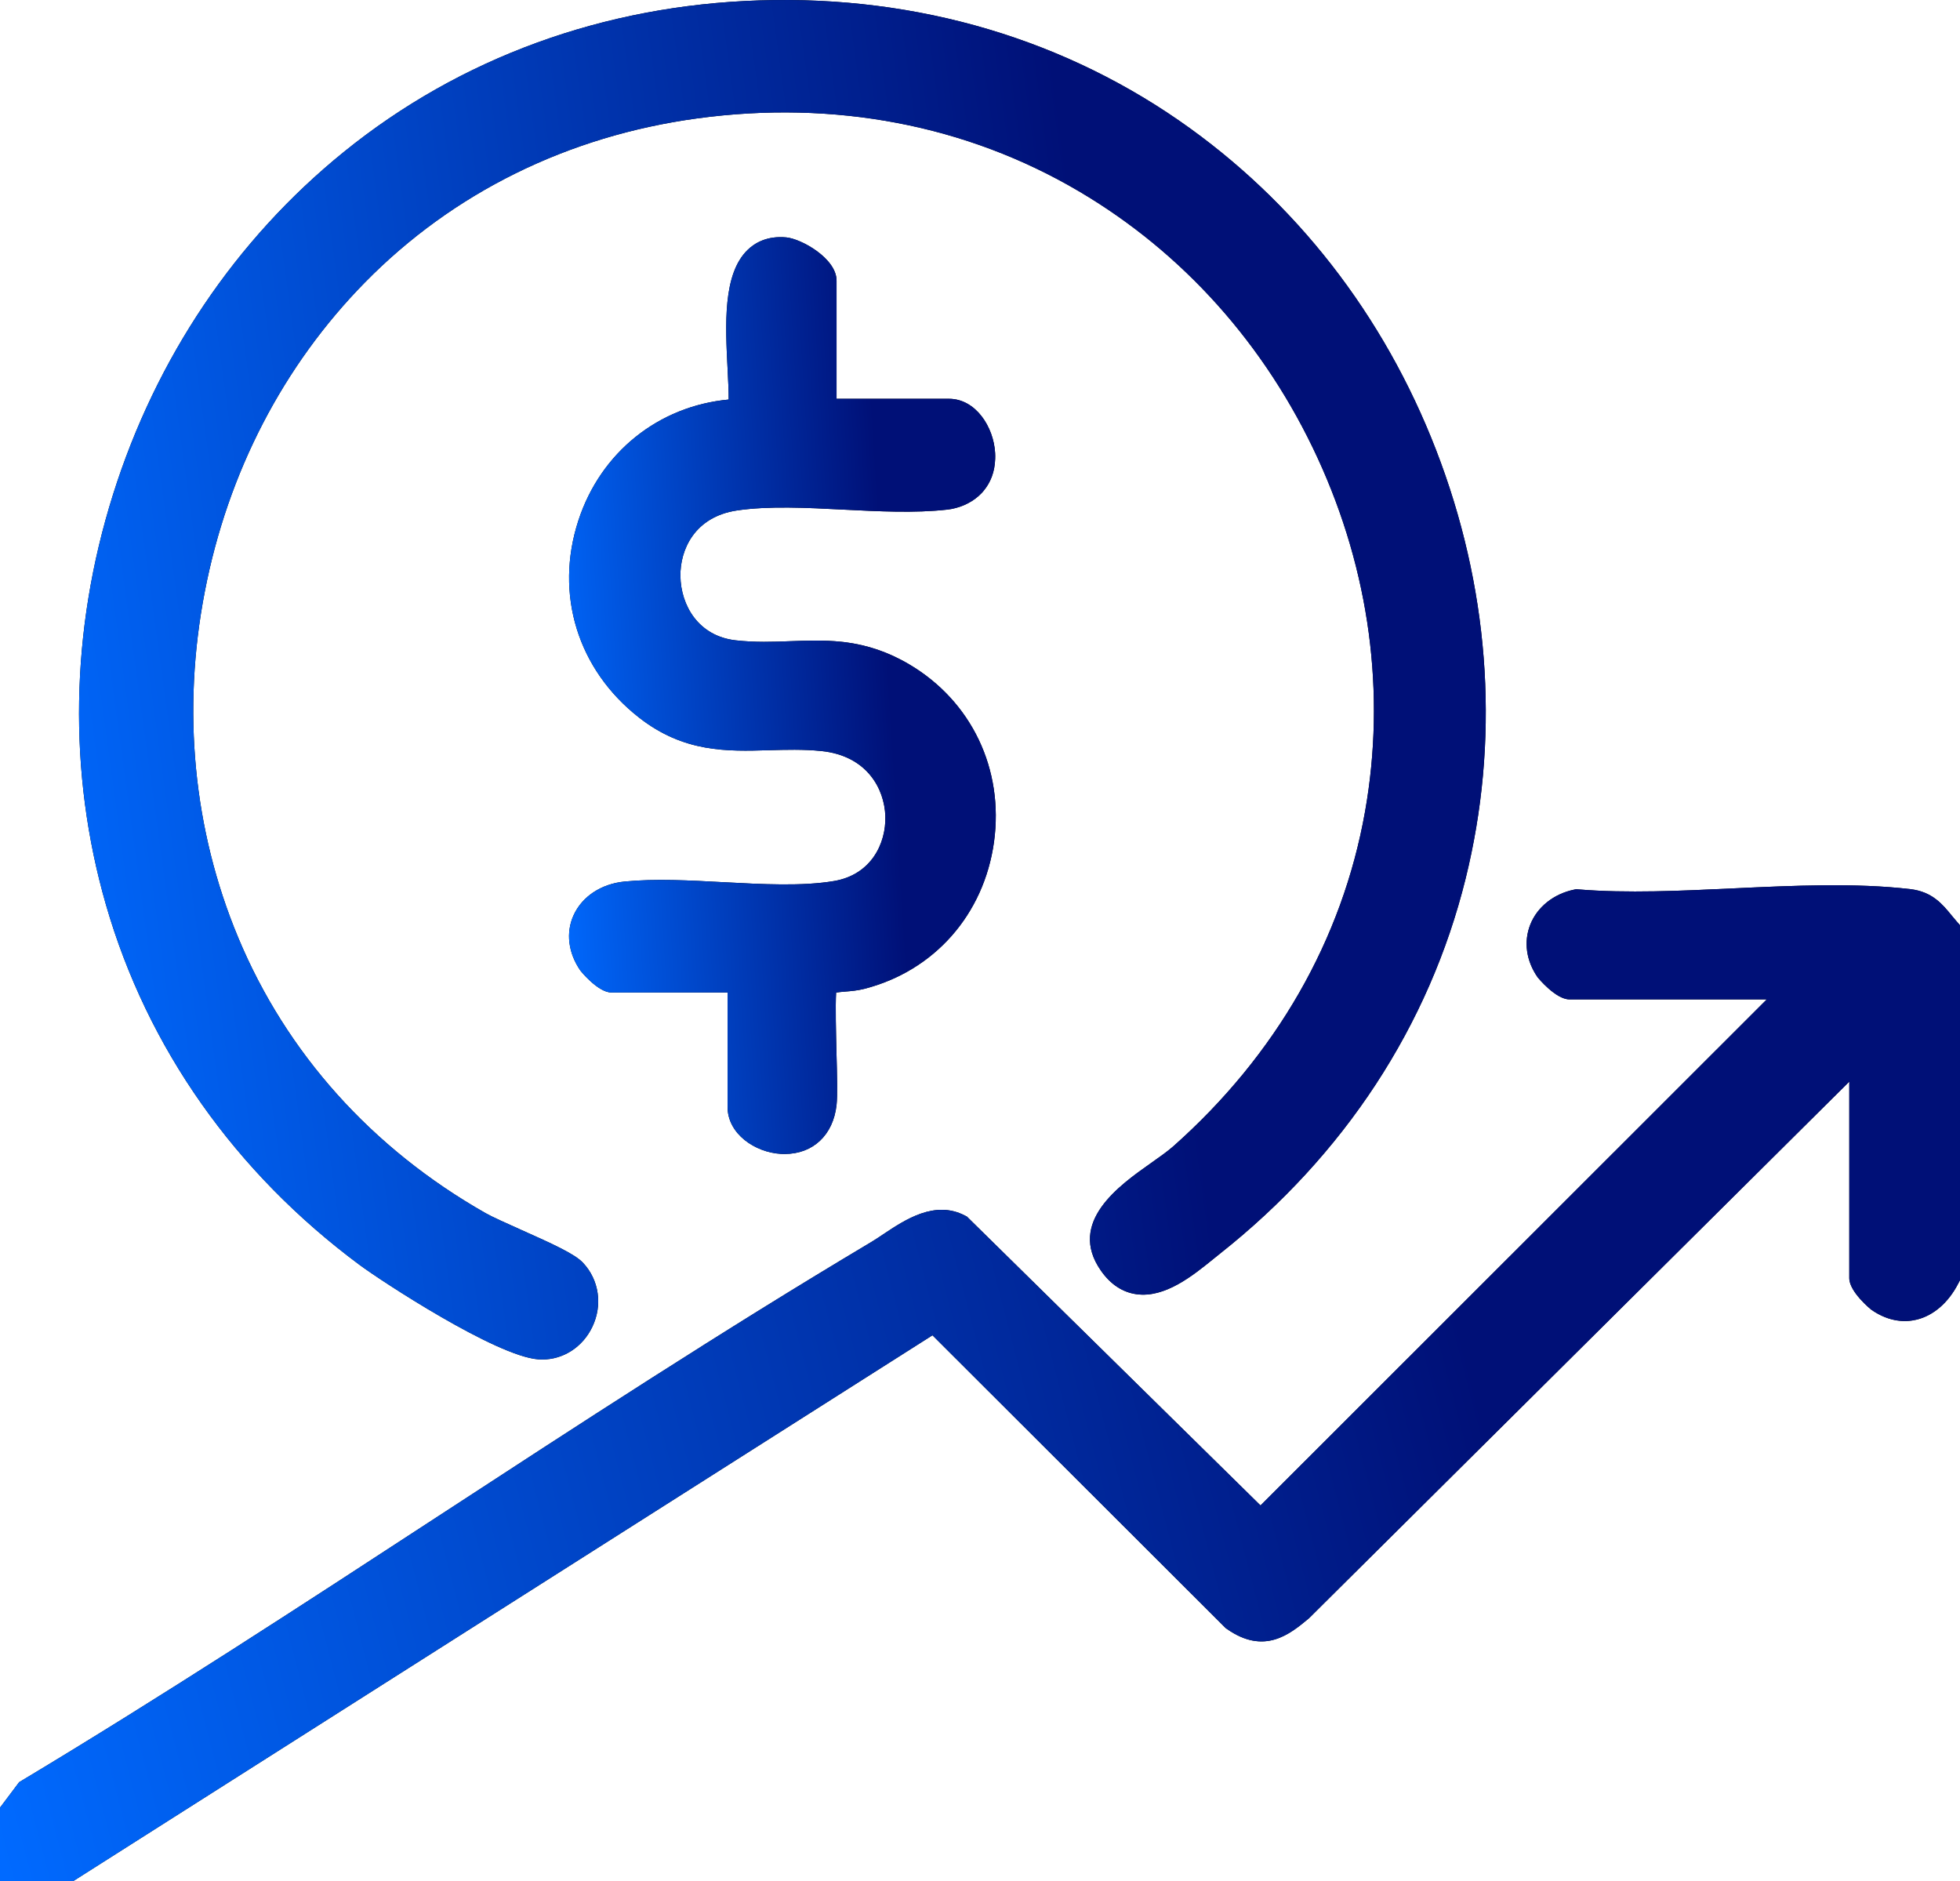 <?xml version="1.0" encoding="UTF-8"?> <svg xmlns="http://www.w3.org/2000/svg" width="124" height="119" viewBox="0 0 124 119" fill="none"><path d="M60 32C60.876 31.852 61.537 31.486 62 31C61.467 31.534 60.747 31.866 60 32Z" fill="black"></path><path d="M60 32C60.876 31.852 61.537 31.486 62 31C61.467 31.534 60.747 31.866 60 32Z" fill="url(#paint0_linear_1210_808)"></path><path d="M6.705 57.241C4.29 48.864 4.443 39.892 7.148 31.291C9.864 22.653 14.908 15.159 21.738 9.624C29.099 3.654 38.199 0.335 48.053 0.025C58.102 -0.297 67.532 2.512 75.316 8.138C82.519 13.345 87.998 20.65 91.154 29.263C94.31 37.867 94.853 46.967 92.723 55.58C90.421 64.881 85.046 73.087 77.176 79.309C77.038 79.418 76.897 79.533 76.748 79.654C75.463 80.695 73.701 82.121 71.901 81.871C71.016 81.748 70.26 81.249 69.656 80.388C67.504 77.321 70.818 74.986 72.798 73.589C73.341 73.204 73.856 72.843 74.221 72.522C80.726 66.755 84.925 59.433 86.359 51.345C87.688 43.86 86.653 36.125 83.362 28.979C80.062 21.815 74.839 15.976 68.254 12.098C61.134 7.903 52.784 6.311 44.106 7.49C35.929 8.603 28.662 12.189 23.092 17.861C17.918 23.126 14.414 29.885 12.96 37.408C11.502 44.927 12.229 52.496 15.064 59.295C18.116 66.626 23.532 72.659 30.72 76.742C31.149 76.986 32.008 77.367 32.916 77.775C35.041 78.721 36.368 79.335 36.877 79.875C37.903 80.959 38.136 82.557 37.472 83.94C36.863 85.214 35.641 86 34.313 86C34.227 86 34.141 85.997 34.055 85.991C31.358 85.785 24.101 81.022 22.747 80.015C14.86 74.157 9.312 66.278 6.705 57.241Z" fill="black"></path><path d="M6.705 57.241C4.29 48.864 4.443 39.892 7.148 31.291C9.864 22.653 14.908 15.159 21.738 9.624C29.099 3.654 38.199 0.335 48.053 0.025C58.102 -0.297 67.532 2.512 75.316 8.138C82.519 13.345 87.998 20.65 91.154 29.263C94.31 37.867 94.853 46.967 92.723 55.58C90.421 64.881 85.046 73.087 77.176 79.309C77.038 79.418 76.897 79.533 76.748 79.654C75.463 80.695 73.701 82.121 71.901 81.871C71.016 81.748 70.26 81.249 69.656 80.388C67.504 77.321 70.818 74.986 72.798 73.589C73.341 73.204 73.856 72.843 74.221 72.522C80.726 66.755 84.925 59.433 86.359 51.345C87.688 43.86 86.653 36.125 83.362 28.979C80.062 21.815 74.839 15.976 68.254 12.098C61.134 7.903 52.784 6.311 44.106 7.49C35.929 8.603 28.662 12.189 23.092 17.861C17.918 23.126 14.414 29.885 12.96 37.408C11.502 44.927 12.229 52.496 15.064 59.295C18.116 66.626 23.532 72.659 30.72 76.742C31.149 76.986 32.008 77.367 32.916 77.775C35.041 78.721 36.368 79.335 36.877 79.875C37.903 80.959 38.136 82.557 37.472 83.94C36.863 85.214 35.641 86 34.313 86C34.227 86 34.141 85.997 34.055 85.991C31.358 85.785 24.101 81.022 22.747 80.015C14.86 74.157 9.312 66.278 6.705 57.241Z" fill="url(#paint1_linear_1210_808)"></path><path d="M124 58.532V80.979L123.889 81.195C123.266 82.401 122.335 83.211 121.268 83.476C120.599 83.641 119.557 83.666 118.387 82.85C118.372 82.842 116.996 81.724 116.996 80.856V68.422L82.813 102.37L82.779 102.398C81.603 103.374 79.989 104.711 77.617 103.044L77.545 102.993L58.992 84.469L4.628 119H0V114.35L1.213 112.737L1.379 112.638C10.247 107.313 19.079 101.554 27.619 95.982C36.544 90.16 45.772 84.139 55.075 78.598C55.323 78.45 55.594 78.271 55.88 78.078C57.253 77.162 59.135 75.907 61.033 76.889L61.168 76.957L79.747 95.234L111.777 63.22H99.291C98.42 63.22 97.301 61.852 97.289 61.837C96.555 60.794 96.384 59.571 96.815 58.487C97.255 57.375 98.289 56.55 99.576 56.28L99.719 56.251L99.865 56.263C102.923 56.516 106.36 56.354 109.69 56.197C113.473 56.021 117.382 55.839 120.859 56.246C122.241 56.408 122.892 57.201 123.463 57.901C123.557 58.015 123.655 58.134 123.757 58.251L124 58.532Z" fill="black"></path><path d="M124 58.532V80.979L123.889 81.195C123.266 82.401 122.335 83.211 121.268 83.476C120.599 83.641 119.557 83.666 118.387 82.85C118.372 82.842 116.996 81.724 116.996 80.856V68.422L82.813 102.37L82.779 102.398C81.603 103.374 79.989 104.711 77.617 103.044L77.545 102.993L58.992 84.469L4.628 119H0V114.35L1.213 112.737L1.379 112.638C10.247 107.313 19.079 101.554 27.619 95.982C36.544 90.16 45.772 84.139 55.075 78.598C55.323 78.45 55.594 78.271 55.88 78.078C57.253 77.162 59.135 75.907 61.033 76.889L61.168 76.957L79.747 95.234L111.777 63.22H99.291C98.42 63.22 97.301 61.852 97.289 61.837C96.555 60.794 96.384 59.571 96.815 58.487C97.255 57.375 98.289 56.55 99.576 56.28L99.719 56.251L99.865 56.263C102.923 56.516 106.36 56.354 109.69 56.197C113.473 56.021 117.382 55.839 120.859 56.246C122.241 56.408 122.892 57.201 123.463 57.901C123.557 58.015 123.655 58.134 123.757 58.251L124 58.532Z" fill="url(#paint2_linear_1210_808)"></path><path d="M52.897 62.788C52.846 63.632 52.891 65.413 52.919 66.557C52.958 68.033 52.989 69.305 52.925 69.897C52.714 71.805 51.435 73 49.638 73C49.56 73 49.481 72.997 49.402 72.994C47.78 72.9 46.029 71.739 46.029 70.017V62.785H38.687C37.829 62.785 36.724 61.41 36.716 61.396C35.946 60.275 35.788 58.999 36.286 57.901C36.826 56.709 38.034 55.911 39.519 55.765C41.453 55.573 43.659 55.693 45.79 55.808C48.239 55.939 50.766 56.074 52.778 55.731C55.092 55.336 56.067 53.383 56.011 51.624C55.955 49.908 54.859 47.804 51.958 47.509C50.822 47.395 49.717 47.426 48.646 47.458C46.004 47.535 43.269 47.615 40.432 45.396C36.544 42.356 35.072 37.578 36.592 32.925C38.001 28.607 41.675 25.684 46.099 25.275C46.102 24.738 46.068 24.06 46.032 23.359C45.889 20.54 45.723 17.348 47.294 15.813C47.733 15.384 48.514 14.901 49.748 15.018C50.695 15.107 52.925 16.348 52.925 17.755V25.227H60.034C61.726 25.227 62.867 27.006 62.957 28.658C62.963 28.781 62.966 28.904 62.96 29.03C62.935 29.862 62.659 30.531 62.235 31.04C62.215 31.066 62.193 31.092 62.17 31.118C62.156 31.135 62.139 31.155 62.122 31.172C61.611 31.718 60.919 32.059 60.202 32.196C60.155 32.204 60.107 32.213 60.056 32.219C60.008 32.227 59.961 32.233 59.913 32.239C57.878 32.467 55.59 32.35 53.377 32.239C51.047 32.118 48.635 31.995 46.631 32.29C43.943 32.688 43.018 34.781 43.047 36.454C43.075 38.275 44.165 40.234 46.538 40.506C47.769 40.646 48.919 40.603 50.032 40.56C51.066 40.523 52.118 40.483 53.214 40.597C53.31 40.606 53.405 40.617 53.501 40.629C53.655 40.652 53.807 40.675 53.962 40.7C54.001 40.706 54.041 40.715 54.08 40.723C54.704 40.838 55.339 41.012 55.997 41.275C56.171 41.344 56.346 41.421 56.523 41.501C56.849 41.653 57.181 41.824 57.518 42.024C61.465 44.355 63.52 48.659 62.887 53.257C62.252 57.855 59.106 61.418 54.679 62.554C54.249 62.662 53.841 62.697 53.484 62.725C53.273 62.742 53.074 62.76 52.897 62.788Z" fill="black"></path><path d="M52.897 62.788C52.846 63.632 52.891 65.413 52.919 66.557C52.958 68.033 52.989 69.305 52.925 69.897C52.714 71.805 51.435 73 49.638 73C49.56 73 49.481 72.997 49.402 72.994C47.78 72.9 46.029 71.739 46.029 70.017V62.785H38.687C37.829 62.785 36.724 61.41 36.716 61.396C35.946 60.275 35.788 58.999 36.286 57.901C36.826 56.709 38.034 55.911 39.519 55.765C41.453 55.573 43.659 55.693 45.79 55.808C48.239 55.939 50.766 56.074 52.778 55.731C55.092 55.336 56.067 53.383 56.011 51.624C55.955 49.908 54.859 47.804 51.958 47.509C50.822 47.395 49.717 47.426 48.646 47.458C46.004 47.535 43.269 47.615 40.432 45.396C36.544 42.356 35.072 37.578 36.592 32.925C38.001 28.607 41.675 25.684 46.099 25.275C46.102 24.738 46.068 24.06 46.032 23.359C45.889 20.54 45.723 17.348 47.294 15.813C47.733 15.384 48.514 14.901 49.748 15.018C50.695 15.107 52.925 16.348 52.925 17.755V25.227H60.034C61.726 25.227 62.867 27.006 62.957 28.658C62.963 28.781 62.966 28.904 62.96 29.03C62.935 29.862 62.659 30.531 62.235 31.04C62.215 31.066 62.193 31.092 62.17 31.118C62.156 31.135 62.139 31.155 62.122 31.172C61.611 31.718 60.919 32.059 60.202 32.196C60.155 32.204 60.107 32.213 60.056 32.219C60.008 32.227 59.961 32.233 59.913 32.239C57.878 32.467 55.59 32.35 53.377 32.239C51.047 32.118 48.635 31.995 46.631 32.29C43.943 32.688 43.018 34.781 43.047 36.454C43.075 38.275 44.165 40.234 46.538 40.506C47.769 40.646 48.919 40.603 50.032 40.56C51.066 40.523 52.118 40.483 53.214 40.597C53.31 40.606 53.405 40.617 53.501 40.629C53.655 40.652 53.807 40.675 53.962 40.7C54.001 40.706 54.041 40.715 54.08 40.723C54.704 40.838 55.339 41.012 55.997 41.275C56.171 41.344 56.346 41.421 56.523 41.501C56.849 41.653 57.181 41.824 57.518 42.024C61.465 44.355 63.52 48.659 62.887 53.257C62.252 57.855 59.106 61.418 54.679 62.554C54.249 62.662 53.841 62.697 53.484 62.725C53.273 62.742 53.074 62.76 52.897 62.788Z" fill="url(#paint3_linear_1210_808)"></path><defs><linearGradient id="paint0_linear_1210_808" x1="61.448" y1="31.235" x2="59.911" y2="31.642" gradientUnits="userSpaceOnUse"><stop offset="0.007" stop-color="#001077"></stop><stop offset="1" stop-color="#006AFF"></stop></linearGradient><linearGradient id="paint1_linear_1210_808" x1="69.424" y1="20.22" x2="-2.393" y2="30.051" gradientUnits="userSpaceOnUse"><stop offset="0.007" stop-color="#001077"></stop><stop offset="1" stop-color="#006AFF"></stop></linearGradient><linearGradient id="paint2_linear_1210_808" x1="89.759" y1="70.812" x2="-5.705" y2="95.665" gradientUnits="userSpaceOnUse"><stop offset="0.007" stop-color="#001077"></stop><stop offset="1" stop-color="#006AFF"></stop></linearGradient><linearGradient id="paint3_linear_1210_808" x1="55.544" y1="28.637" x2="33.433" y2="29.998" gradientUnits="userSpaceOnUse"><stop offset="0.007" stop-color="#001077"></stop><stop offset="1" stop-color="#006AFF"></stop></linearGradient></defs></svg> 